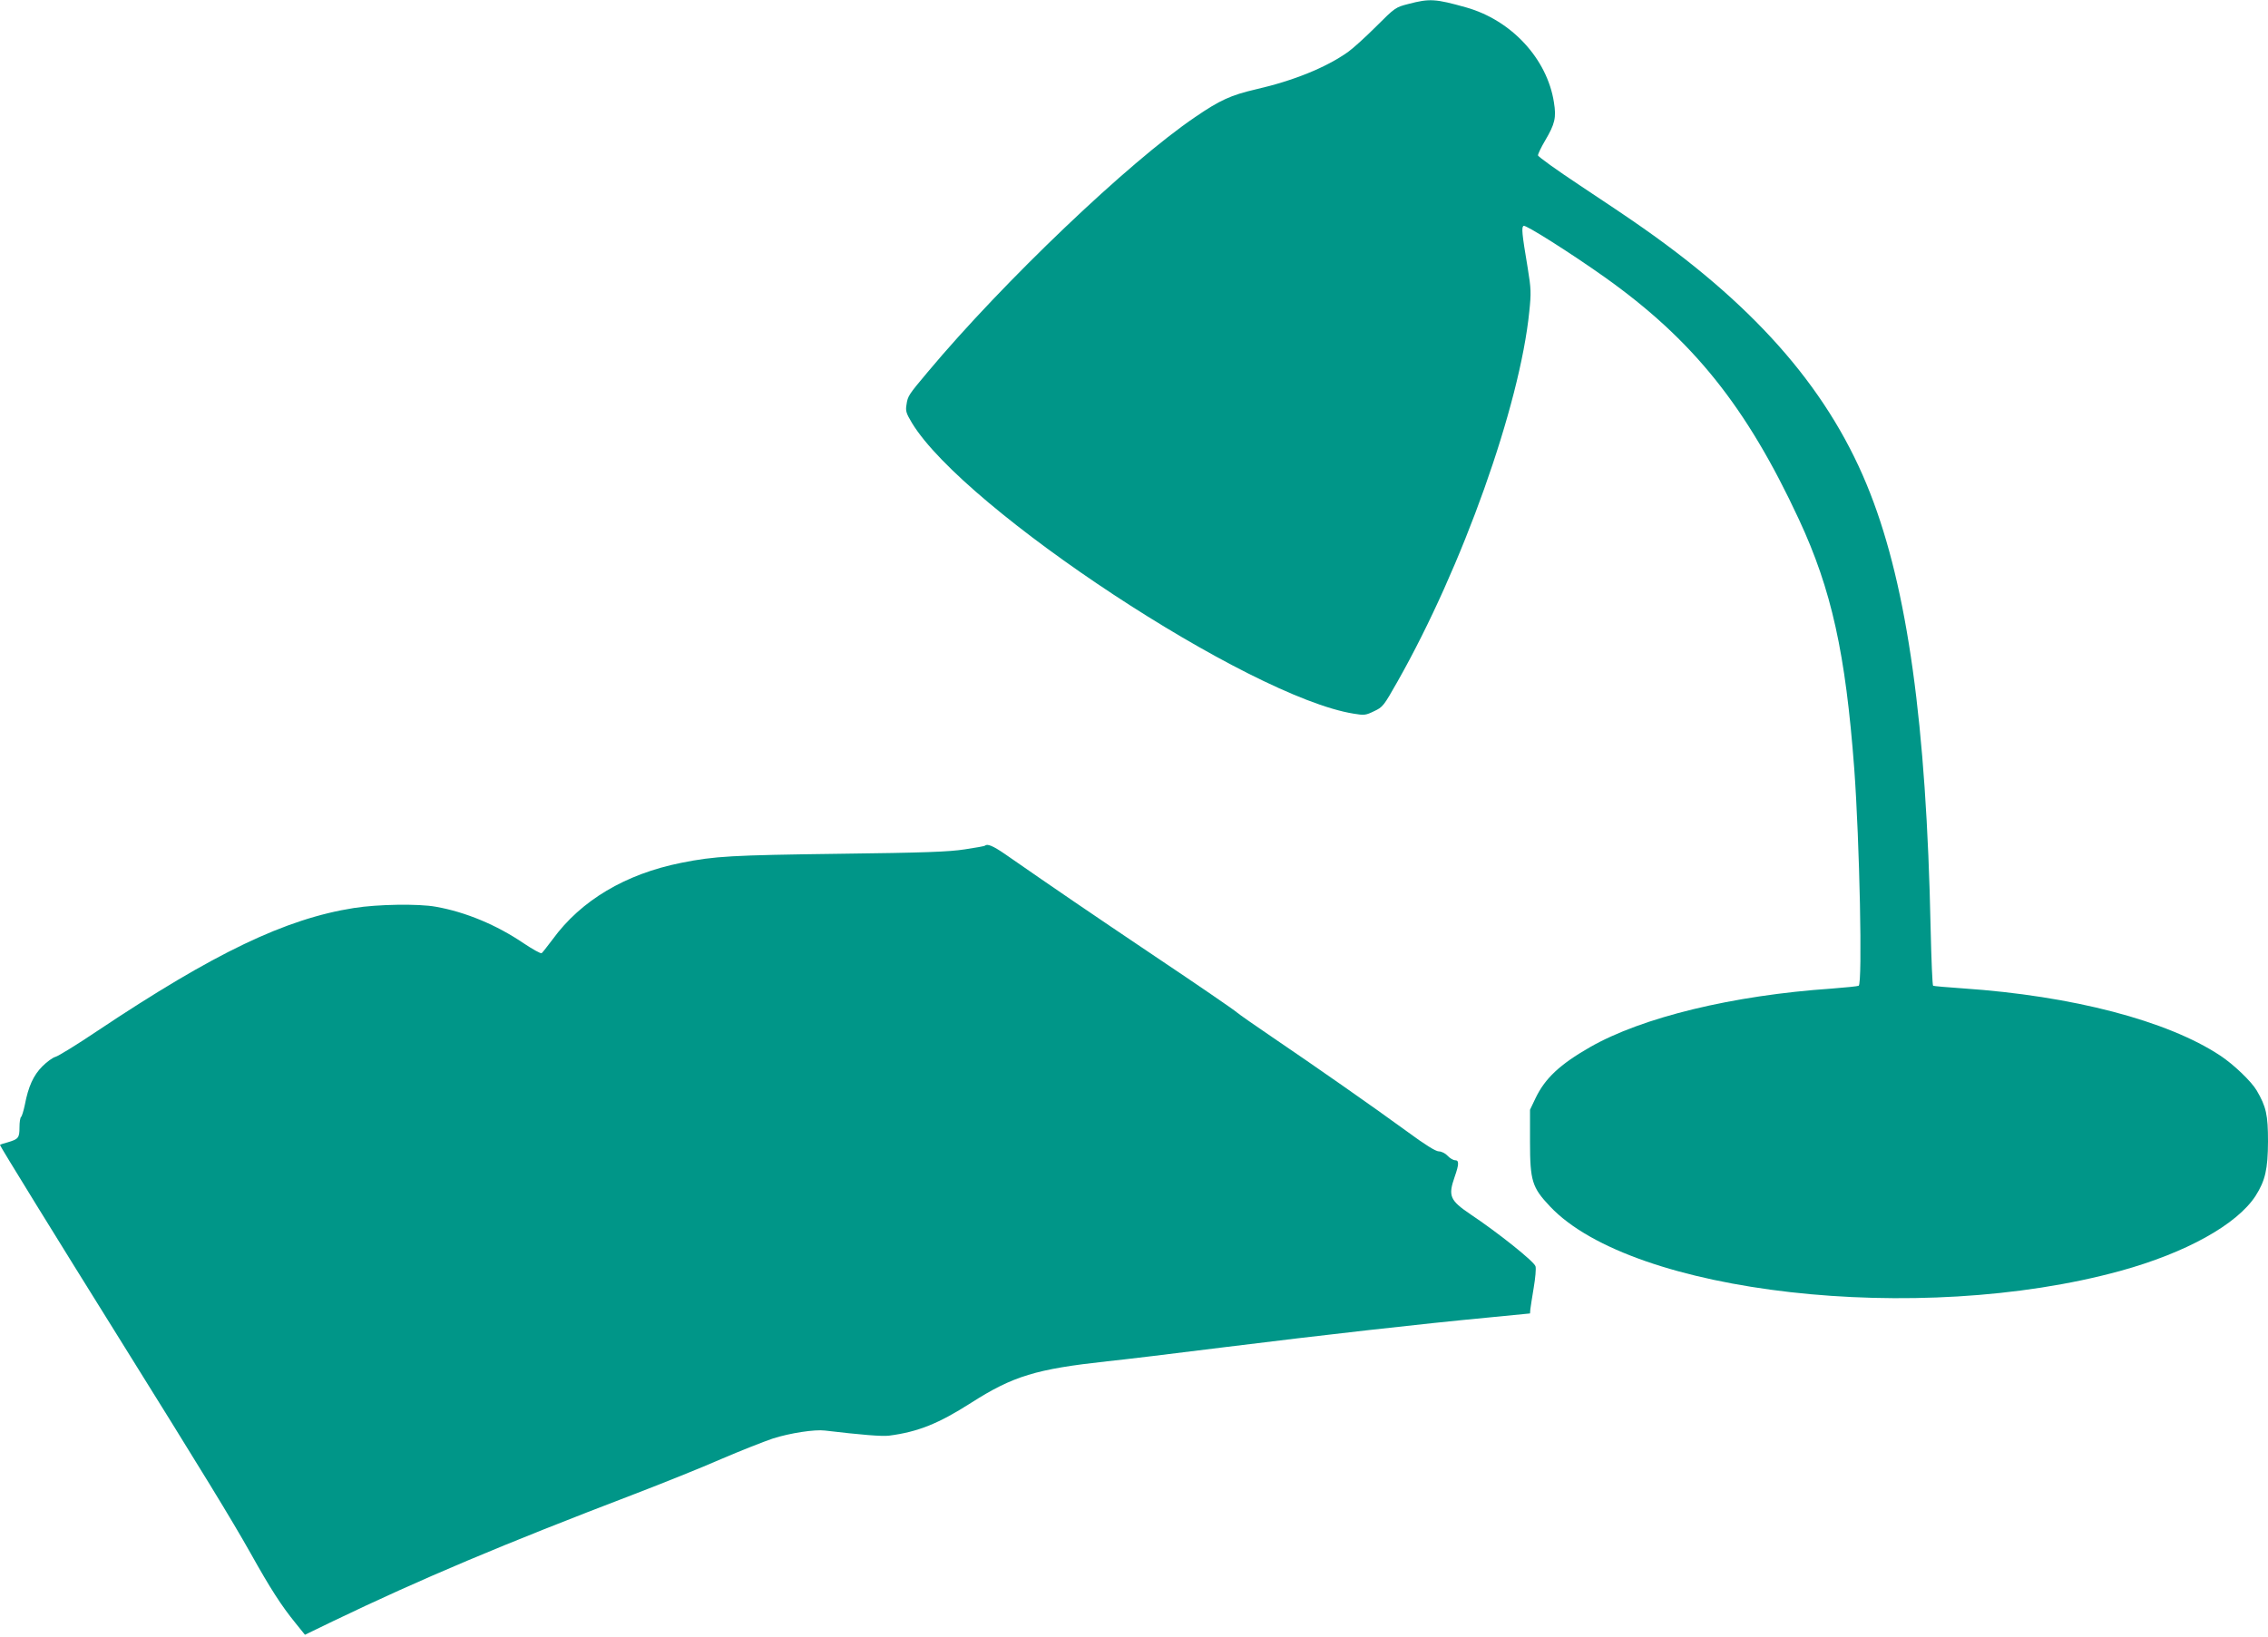 <?xml version="1.0" standalone="no"?>
<!DOCTYPE svg PUBLIC "-//W3C//DTD SVG 20010904//EN"
 "http://www.w3.org/TR/2001/REC-SVG-20010904/DTD/svg10.dtd">
<svg version="1.0" xmlns="http://www.w3.org/2000/svg"
 width="1280pt" height="924pt" viewBox="0 0 1280 924"
 preserveAspectRatio="xMidYMid meet">
<g transform="translate(0,924) scale(0.1,-0.1)"
fill="#009688" stroke="none">
<path d="M7950 9218 c-74 -19 -76 -20 -185 -129 -60 -60 -132 -125 -158 -143
-123 -87 -307 -162 -522 -211 -137 -32 -200 -60 -340 -156 -376 -255 -1083
-930 -1509 -1439 -108 -129 -113 -135 -120 -185 -6 -35 -2 -48 31 -103 296
-488 1904 -1547 2493 -1641 59 -10 68 -9 115 14 49 23 54 29 132 167 366 646
691 1559 744 2090 11 105 10 128 -9 245 -33 197 -36 230 -23 238 12 7 266
-154 455 -288 500 -355 802 -731 1099 -1370 184 -396 263 -755 312 -1408 30
-410 47 -1210 25 -1224 -5 -3 -74 -10 -152 -16 -558 -38 -1070 -162 -1365
-331 -169 -97 -253 -175 -307 -288 l-31 -65 0 -180 c0 -223 12 -259 113 -366
465 -493 2080 -676 3218 -364 371 102 659 262 764 424 55 87 69 150 70 306 0
151 -10 197 -64 289 -30 51 -130 147 -206 197 -298 197 -834 337 -1450 379
-90 6 -167 13 -170 15 -4 2 -10 147 -14 322 -24 1154 -131 1921 -341 2458
-219 562 -624 1036 -1281 1497 -66 47 -227 155 -357 241 -130 86 -237 163
-237 170 0 8 18 46 40 83 56 95 64 130 50 216 -38 246 -240 464 -495 536 -174
49 -206 51 -325 20z"/>
<path d="M5559 4466 c-2 -3 -54 -12 -114 -21 -89 -14 -227 -19 -710 -25 -605
-8 -701 -13 -890 -51 -315 -63 -566 -212 -726 -432 -30 -39 -57 -75 -62 -78
-5 -4 -51 22 -102 56 -152 103 -326 176 -495 206 -98 18 -330 14 -462 -7 -387
-61 -788 -253 -1450 -695 -113 -76 -219 -141 -234 -145 -16 -4 -49 -28 -75
-54 -50 -50 -79 -113 -99 -218 -7 -34 -17 -65 -21 -68 -5 -3 -9 -29 -9 -58 0
-60 -6 -67 -67 -85 -24 -6 -43 -13 -43 -15 0 -7 320 -526 660 -1071 496 -796
644 -1038 755 -1235 110 -197 173 -295 252 -392 l54 -67 157 76 c499 240 962
435 1702 718 162 62 383 151 490 198 107 46 239 98 292 116 97 31 236 52 293
45 202 -24 323 -34 362 -29 163 21 280 68 463 185 238 152 367 191 770 235 80
8 379 44 665 80 556 69 1104 131 1485 167 l235 23 2 25 c2 14 10 68 19 121 9
53 14 107 10 120 -6 26 -213 191 -366 293 -118 80 -128 104 -90 213 25 71 25
93 2 93 -10 0 -29 11 -42 25 -13 14 -35 25 -50 25 -17 0 -77 37 -180 113 -189
138 -524 372 -760 532 -96 65 -186 128 -200 140 -14 13 -221 155 -460 315
-382 257 -545 368 -849 579 -67 46 -99 59 -112 47z"/>
</g>
</svg>
